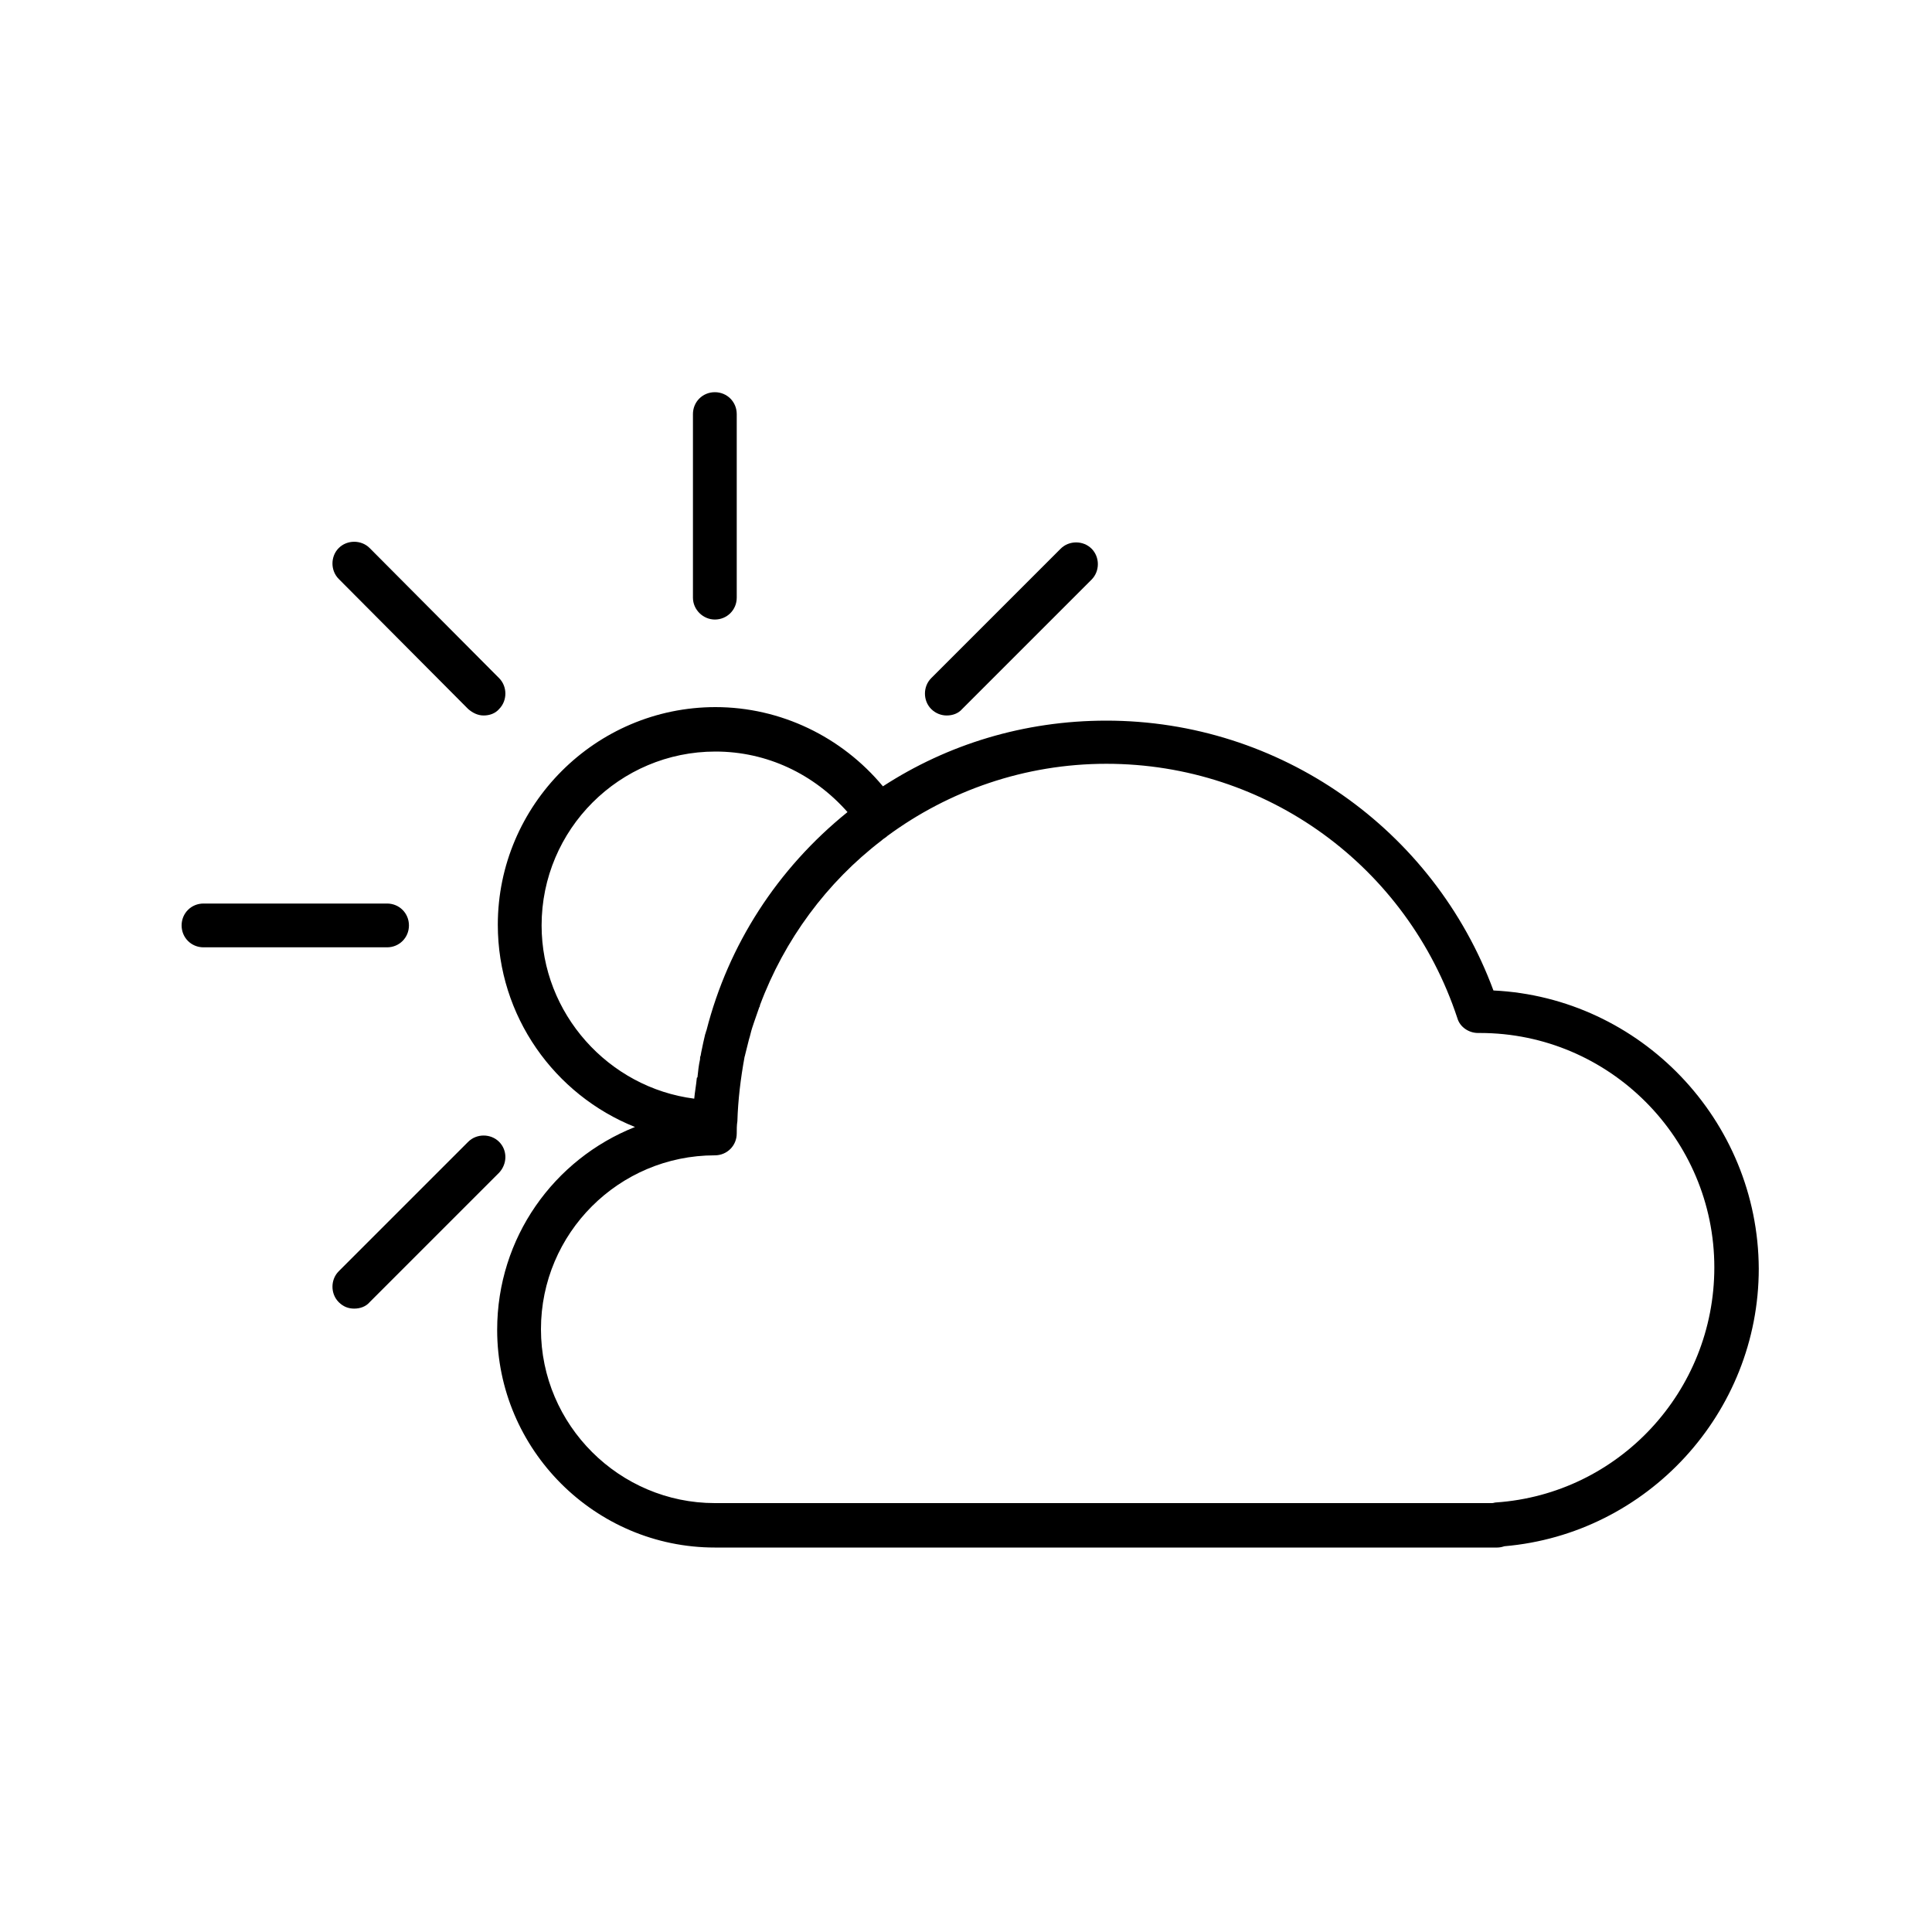 <?xml version="1.0" encoding="utf-8"?>
<!-- Generator: Adobe Illustrator 27.0.0, SVG Export Plug-In . SVG Version: 6.00 Build 0)  -->
<svg version="1.1" id="Livello_1" xmlns="http://www.w3.org/2000/svg" xmlns:xlink="http://www.w3.org/1999/xlink" x="0px" y="0px"
	 viewBox="0 0 300 300" style="enable-background:new 0 0 300 300;" xml:space="preserve">
<path d="M63.5,143.7c0-1.9-1.5-3.4-3.4-3.4H31.6c-1.9,0-3.4,1.5-3.4,3.4s1.5,3.4,3.4,3.4h28.5C62,147.1,63.5,145.6,63.5,143.7z"/>
<path d="M111,96.2c1.9,0,3.4-1.5,3.4-3.4V64.3c0-1.9-1.5-3.4-3.4-3.4s-3.4,1.5-3.4,3.4v28.5C107.6,94.7,109.2,96.2,111,96.2z"/>
<path d="M72.7,110.1c0.7,0.6,1.5,1,2.4,1s1.8-0.3,2.4-1c1.3-1.3,1.3-3.5,0-4.8L57.4,85.1c-1.3-1.3-3.5-1.3-4.8,0s-1.3,3.5,0,4.8
	L72.7,110.1z"/>
<path d="M147,111.1c0.9,0,1.8-0.3,2.4-1L169.5,90c1.3-1.3,1.3-3.5,0-4.8s-3.5-1.3-4.8,0l-20.1,20.1c-1.3,1.3-1.3,3.5,0,4.8
	C145.3,110.8,146.2,111.1,147,111.1L147,111.1z"/>
<path d="M77.5,177.3c-1.3-1.3-3.5-1.3-4.8,0l-20.1,20.1c-1.3,1.3-1.3,3.5,0,4.8c0.7,0.7,1.5,1,2.4,1s1.8-0.3,2.4-1l20.1-20.1
	C78.8,180.7,78.8,178.6,77.5,177.3L77.5,177.3z"/>
<path d="M231.9,153.8c-9.3-25.1-33.2-41.9-60.1-41.9c-12.8,0-24.7,3.7-34.7,10.2c-6.4-7.7-15.9-12.3-26-12.3
	c-18.6,0-33.8,15.2-33.8,33.8c0,14.2,8.8,26.4,21.3,31.4c-12.6,5-21.4,17.2-21.4,31.5c0,18.6,15.2,33.8,33.8,33.8h121.5
	c0.4,0,0.8-0.1,1.1-0.2c22.2-1.9,39.5-20.7,39.5-43.1C273,173.9,254.7,154.9,231.9,153.8L231.9,153.8z M84.1,143.7
	c0-14.9,12.1-27,27-27c8,0,15.3,3.5,20.5,9.4c-10.9,8.8-18.5,20.6-21.9,33.9c-0.1,0.2-0.1,0.4-0.2,0.6c-0.1,0.4-0.2,0.9-0.3,1.3
	c-0.1,0.6-0.3,1.3-0.4,2c-0.1,0.2-0.1,0.4-0.1,0.6c-0.2,0.9-0.3,1.8-0.4,2.8c-0.1,0-0.1,0.1-0.1,0.1c-0.1,1.1-0.3,2.1-0.4,3.2
	C94.5,168.9,84.1,157.4,84.1,143.7L84.1,143.7z M232.3,233.3c-0.2,0-0.4,0.1-0.6,0.1H111c-14.8,0-27-12.1-27-27s12.1-27,27-27
	c1.9,0,3.4-1.5,3.4-3.4c0-0.6,0-1.3,0.1-1.9l0,0c0.1-3.3,0.5-6.6,1.1-9.9c0-0.1,0.1-0.3,0.1-0.4c0.2-0.8,0.4-1.6,0.6-2.4
	c0.2-0.6,0.3-1.2,0.5-1.8c0.1-0.3,0.2-0.6,0.3-0.9c0.3-0.8,0.5-1.5,0.8-2.3c0.1-0.1,0.1-0.2,0.1-0.3c3.8-10.2,10.4-19.1,18.9-25.6
	c0.3-0.3,0.6-0.4,0.9-0.7c9.5-7,21.3-11.2,34-11.2c24.9,0,46.7,15.9,54.5,39.5c0.4,1.4,1.8,2.3,3.2,2.3l0,0h0.3
	c20.1,0,36.4,16.4,36.4,36.4C266.2,216.1,251.3,232,232.3,233.3L232.3,233.3z"/>
</svg>
